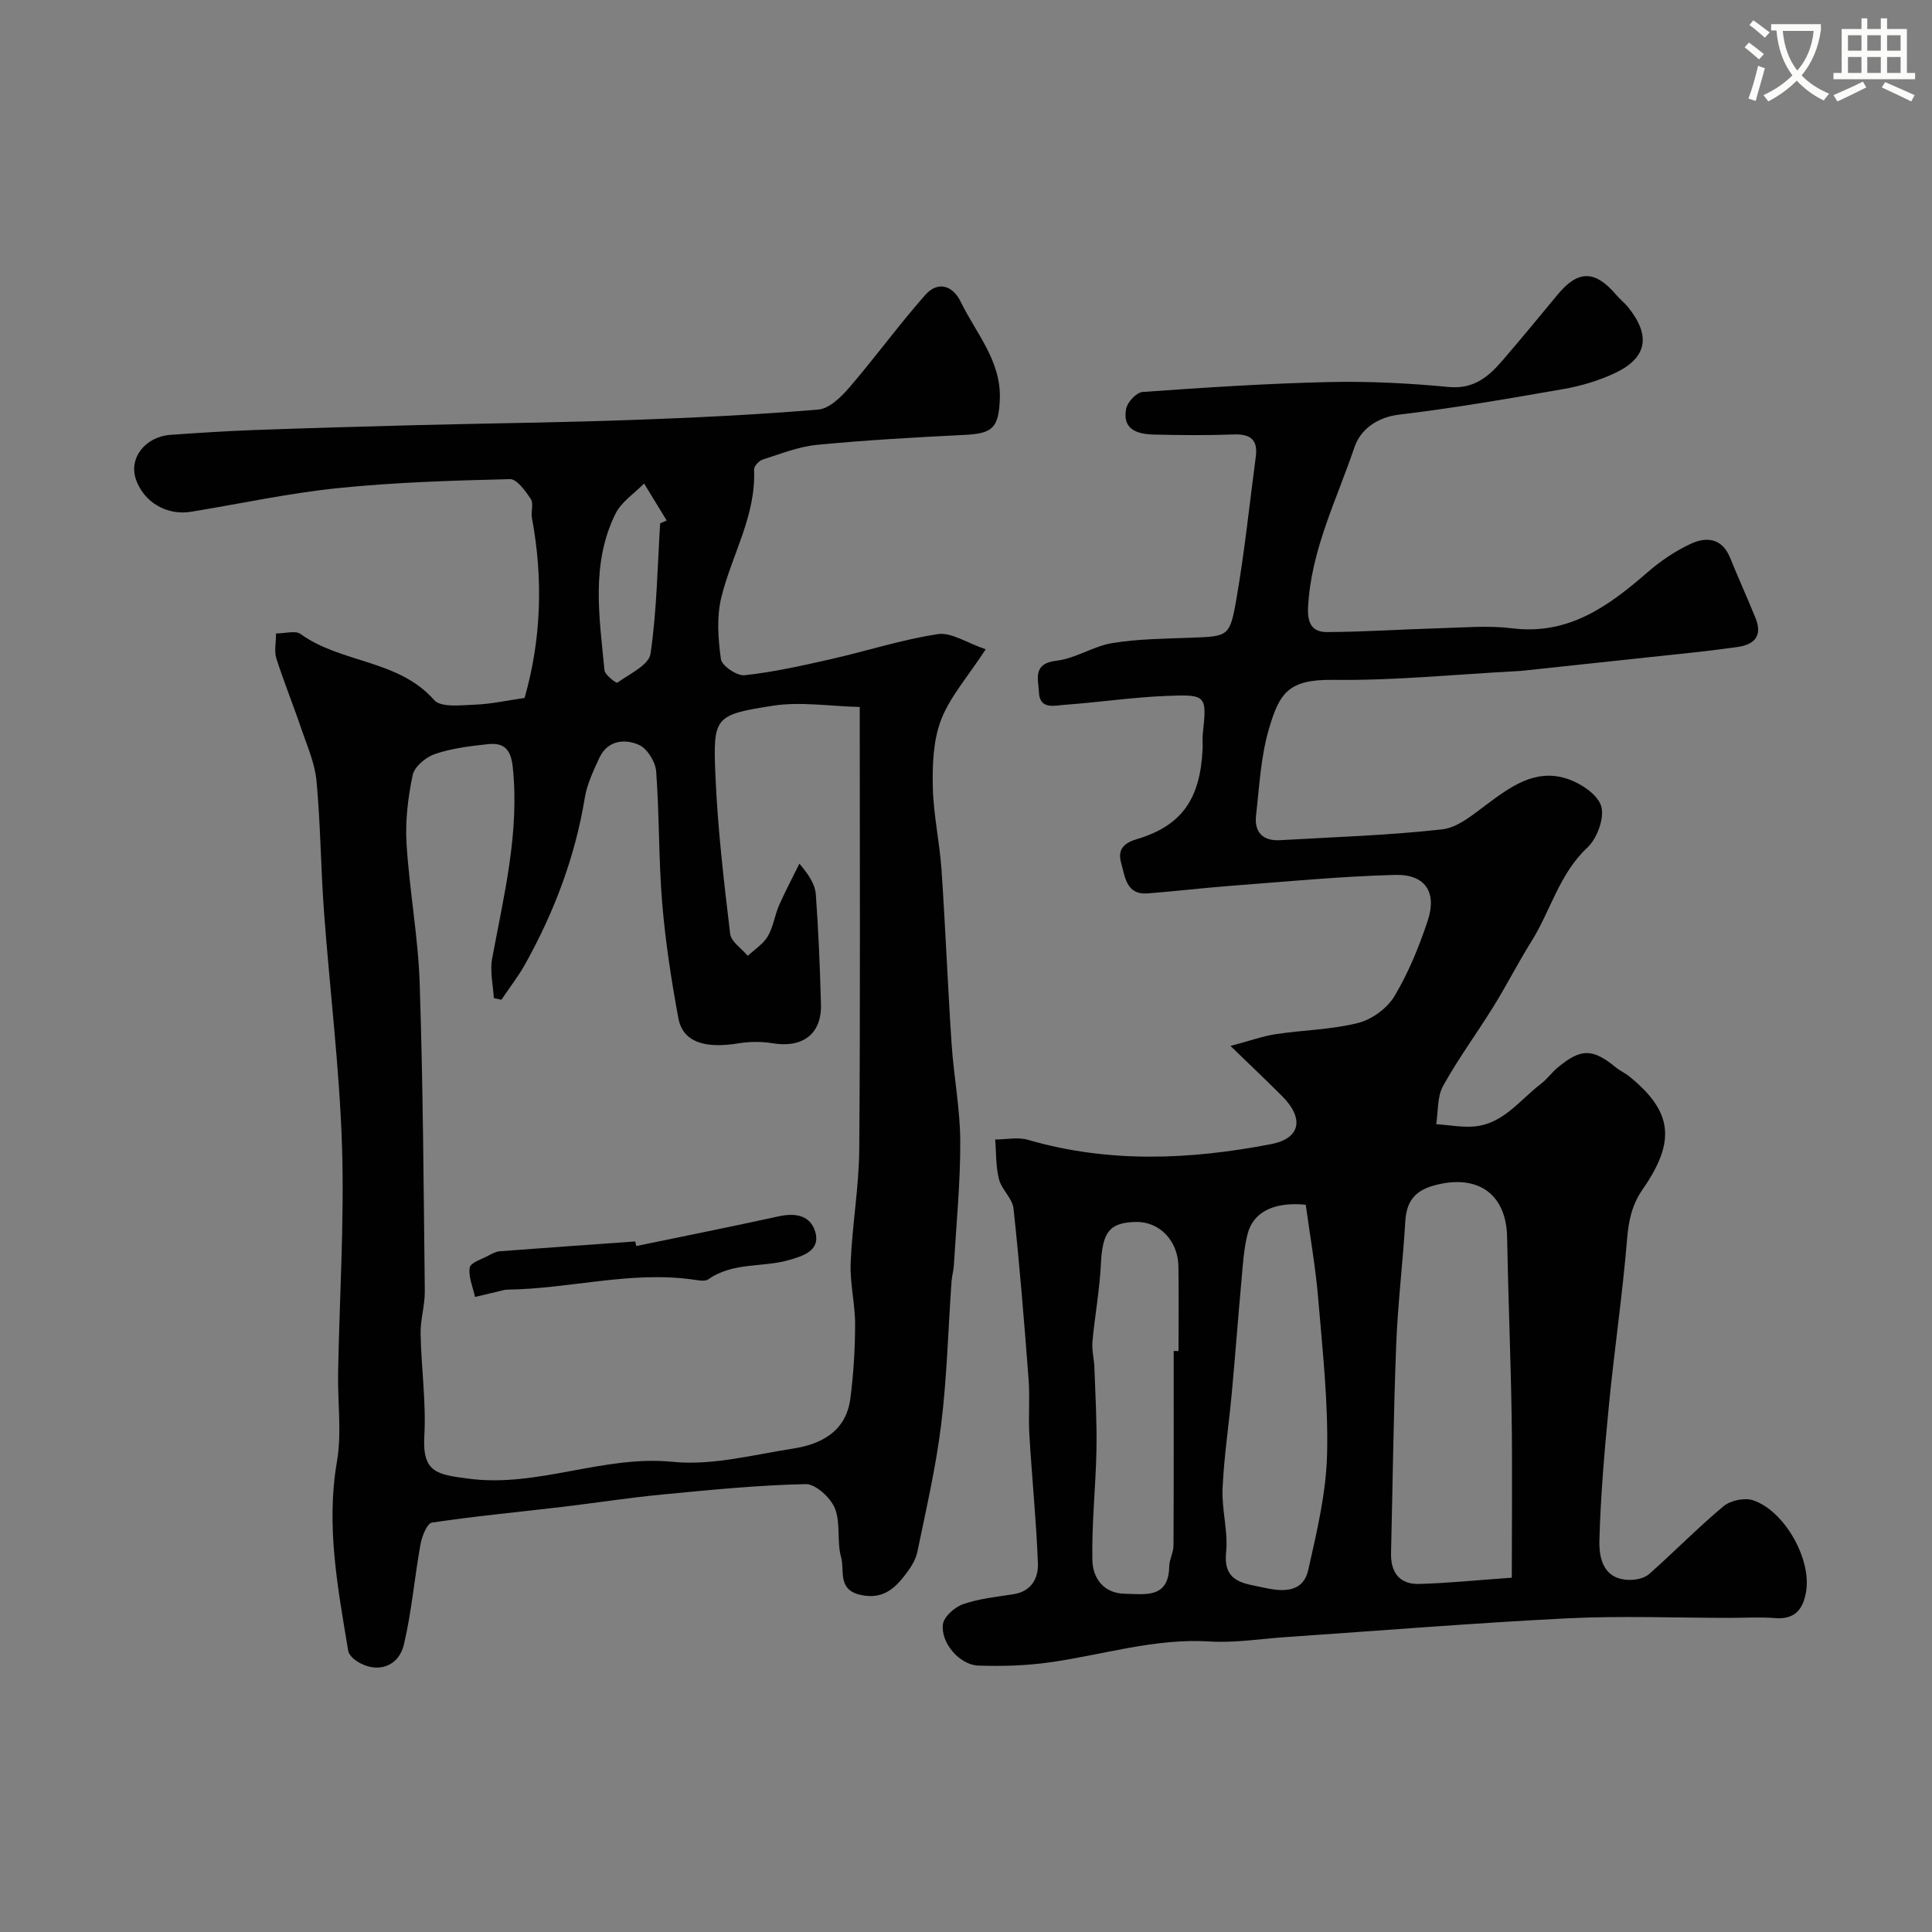 <svg enable-background="new 0 0 400 400" viewBox="0 0 400 400" xmlns="http://www.w3.org/2000/svg"><rect x="0" y="0" width="400" height="400" fill="#808080" stroke="none"/><path d="m362.1 8.8c1.1.8 2.1 1.6 3.1 2.4l-1 1.1c-1.3-1.1-2.3-2-3-2.5zm1.9 4.8c.5.2.9.4 1.4.5-.6 2.3-1.3 4.5-1.9 6.8l-1.5-.5c.8-2.1 1.4-4.3 2-6.8zm-1-9.4c1.3.9 2.4 1.8 3.4 2.5l-1 1.1c-1.4-1.2-2.4-2.1-3.2-2.6zm3.7 2.2v-1.4h10.3v1.2c-.5 3.6-1.8 6.8-4 9.4 1.5 1.6 3.4 2.8 5.7 3.8-.3.4-.7.8-1.1 1.4-2.3-1.1-4.1-2.5-5.6-4.1-1.6 1.6-3.6 3.1-5.9 4.3-.3-.5-.7-.9-1-1.3 2.4-1.1 4.4-2.5 6-4.1-1.9-2.5-3-5.6-3.3-9.3h-1.1zm8.8 0h-6.4c.3 3.3 1.3 6 3 8.2 2-2.2 3.1-5.1 3.4-8.2z" fill="#fbfcfa"/><path d="m385.3 3.8h1.3v2.2h2.8v-2.2h1.3v2.2h4.1v9.1h1.7v1.3h-16.9v-1.3h1.7v-9.1h4.1v-2.2zm.4 13.1.7 1.2c-1.8.9-3.8 1.9-6 2.9-.2-.4-.5-.8-.8-1.3 2.3-1 4.3-1.9 6.1-2.8zm-3.1-6.4h2.8v-3.2h-2.8zm0 4.6h2.8v-3.3h-2.8zm4-4.6h2.8v-3.2h-2.8zm0 4.6h2.8v-3.3h-2.8zm3.7 1.9c2.1.9 4.1 1.8 6.1 2.7l-.7 1.3c-2.2-1.1-4.2-2-6.1-2.9zm3.2-9.7h-2.8v3.2h2.8zm-2.8 7.8h2.8v-3.3h-2.8z" fill="#fbfcfa"/><g fill="#010102"><path d="m254.76 216.55c4.17-1.11 6.76-2.05 9.43-2.45 5.66-.85 11.49-.92 17-2.31 2.84-.71 6.02-3.04 7.52-5.55 2.9-4.84 5.08-10.2 6.87-15.58 1.98-5.95-.5-9.69-6.75-9.52-11.19.29-22.36 1.38-33.53 2.22-5.89.45-11.77 1.14-17.66 1.61-4.49.36-4.71-3.49-5.51-6.29-.68-2.4.06-4 3.2-4.93 9.43-2.81 13.19-8.39 13.66-18.76.05-1-.08-2.01.03-3 .85-7.99.85-8.25-7.47-7.91-7.04.28-14.06 1.33-21.1 1.84-2.11.15-5.19 1.07-5.35-2.58-.12-2.68-1.39-5.97 3.64-6.55 3.94-.45 7.61-3.01 11.56-3.65 5.38-.87 10.9-.9 16.37-1.11 7.56-.3 7.95-.17 9.29-7.87 1.71-9.81 2.73-19.75 4.04-29.63.47-3.53-1.16-4.71-4.6-4.58-5.49.21-11 .15-16.49.02-3.4-.08-6.6-.99-5.75-5.37.27-1.37 2.15-3.36 3.41-3.45 12.85-.91 25.72-1.76 38.59-2.05 8.26-.19 16.56.24 24.79 1.02 5.2.49 8.26-2.15 11.17-5.54 3.86-4.48 7.62-9.06 11.4-13.62 4.22-5.09 7.73-5.06 12.12.11.75.89 1.7 1.61 2.43 2.52 4.85 6.01 3.94 10.64-3.03 13.8-3.21 1.46-6.71 2.52-10.19 3.13-11.35 1.98-22.72 3.96-34.15 5.32-4.77.57-8.07 3.2-9.28 6.77-3.68 10.88-9.01 21.29-9.6 33.16-.18 3.61 1.11 5.1 3.94 5.09 7.77-.03 15.53-.57 23.3-.79 5-.14 10.06-.6 14.98.01 11.71 1.47 19.98-4.57 28.07-11.6 2.68-2.33 5.73-4.4 8.94-5.89 3.22-1.5 6.47-1.22 8.13 2.85 1.7 4.18 3.56 8.29 5.26 12.46 1.54 3.78-.19 5.6-3.89 6.08-2.58.34-5.17.7-7.76.98-12.22 1.32-24.45 2.62-36.67 3.92-.33.04-.66.05-1 .07-12.7.67-25.41 1.97-38.1 1.81-9.28-.12-11.11 2.7-13.31 10.18-1.68 5.73-1.97 11.89-2.66 17.88-.4 3.49 1.42 5.34 4.99 5.13 11.19-.65 22.41-.99 33.54-2.24 3.25-.36 6.41-3.07 9.25-5.18 4.92-3.66 9.94-7.33 16.33-5.39 2.87.87 6.52 3.21 7.33 5.7.78 2.38-.8 6.73-2.82 8.62-5.85 5.46-7.62 13.08-11.62 19.47-2.75 4.39-5.1 9.03-7.83 13.44-3.42 5.53-7.31 10.79-10.45 16.47-1.23 2.22-.99 5.24-1.42 7.9 2.63.18 5.3.71 7.89.48 6.02-.54 9.42-5.49 13.77-8.8 1.31-1 2.3-2.42 3.58-3.47 4.77-3.93 7.16-3.88 11.95.04.88.72 1.96 1.19 2.84 1.91 8.83 7.2 9.69 13.28 2.74 23.3-2.29 3.3-2.94 6.57-3.26 10.45-.94 11.42-2.63 22.78-3.74 34.19-.91 9.34-1.73 18.71-1.98 28.09-.1 3.79.87 8.15 6.31 8.17 1.35.01 3.04-.37 4-1.22 5.2-4.61 10.08-9.6 15.41-14.05 1.43-1.19 4.35-1.8 6.1-1.21 6.47 2.17 12.02 12.03 11 18.71-.55 3.61-2.14 6.02-6.41 5.68-3.15-.25-6.33-.05-9.49-.05-11.2 0-22.42-.45-33.6.1-19.42.97-38.81 2.56-58.21 3.88-5.27.36-10.57 1.23-15.79.91-11.37-.71-22.08 2.77-33.1 4.32-4.88.69-9.89.84-14.83.67-3.83-.14-7.79-4.68-7.31-8.54.2-1.59 2.45-3.58 4.19-4.18 3.34-1.15 6.96-1.51 10.49-2.07 3.68-.59 5.1-3.36 4.99-6.36-.34-8.88-1.24-17.74-1.77-26.61-.23-3.82.13-7.68-.16-11.49-.9-11.8-1.85-23.61-3.12-35.38-.23-2.1-2.46-3.92-3.01-6.06-.68-2.64-.56-5.48-.79-8.23 2.27 0 4.7-.54 6.8.07 16.72 4.86 33.55 4.13 50.32.89 6.17-1.19 6.86-5.36 2.3-9.93-3.25-3.25-6.6-6.42-10.7-10.4zm58.24 110.09c0-12.14.13-22.72-.03-33.29-.19-12.41-.72-24.81-.94-37.21-.16-8.97-6.11-13.15-15.06-10.72-4.1 1.11-5.78 3.37-6.02 7.47-.5 8.51-1.55 16.98-1.88 25.49-.56 14.39-.73 28.8-1.07 43.2-.09 3.96 1.76 6.47 5.8 6.36 5.99-.17 11.98-.78 19.2-1.3zm-42.66-77.21c-6.58-.66-10.9 1.52-12.05 6.08-.8 3.15-.97 6.46-1.27 9.72-.7 7.69-1.27 15.39-1.98 23.07-.61 6.63-1.62 13.23-1.92 19.87-.2 4.39 1.18 8.9.73 13.23-.66 6.34 3.94 6.43 7.69 7.28 3.69.83 8.21 1.31 9.32-3.64 1.78-7.91 3.71-15.97 3.9-24.01.25-10.67-.93-21.38-1.83-32.05-.55-6.62-1.72-13.18-2.59-19.55zm-27.34 30.28h1c0-5.83.07-11.67-.02-17.5-.08-5.36-3.95-9.32-8.8-9.22-5.53.12-6.93 2.12-7.25 8.71-.26 5.37-1.26 10.7-1.75 16.07-.16 1.75.34 3.56.4 5.34.2 5.67.54 11.35.43 17.02-.14 7.6-.99 15.2-.85 22.79.07 3.72 2.2 6.96 6.75 7.05 4.23.08 9.05 1.03 9.17-5.7.03-1.43.87-2.84.88-4.27.07-13.42.04-26.85.04-40.29z"/><path d="m57.15 131.15c1.92 0 4.02-.66 5.08.11 8.43 6.1 20.22 5.24 27.66 13.68 1.41 1.6 5.61 1.06 8.5.95 3.26-.12 6.5-.85 10.22-1.39 3.44-12.03 3.89-24.57 1.52-37.27-.24-1.29.39-2.98-.24-3.92-1.1-1.66-2.88-4.15-4.32-4.11-11.88.29-23.79.65-35.6 1.86-10.21 1.04-20.3 3.25-30.45 4.9-5 .81-9.72-1.99-11.36-6.65-1.57-4.44 1.87-8.92 7.24-9.29 5.76-.4 11.53-.78 17.3-.99 11.27-.41 22.53-.73 33.8-1.02 14.77-.37 29.54-.53 44.3-1.06 12.88-.46 25.76-1.08 38.59-2.15 2.29-.19 4.76-2.6 6.46-4.58 5.39-6.26 10.25-12.97 15.72-19.16 2.59-2.93 5.68-1.99 7.34 1.43 3.17 6.53 8.42 12.25 8.09 20.21-.25 5.93-1.52 7.05-7.29 7.34-10.2.51-20.4 1.08-30.56 2.06-3.82.37-7.54 1.87-11.25 3.05-.76.24-1.81 1.38-1.78 2.06.43 9.51-4.56 17.57-6.75 26.36-1.02 4.08-.71 8.67-.11 12.9.19 1.38 3.32 3.5 4.89 3.33 5.97-.65 11.88-1.97 17.75-3.3 7.44-1.68 14.75-4.07 22.26-5.21 2.8-.43 6.01 1.81 9.92 3.14-3.77 5.77-7.39 9.83-9.23 14.58-1.64 4.25-1.82 9.28-1.72 13.95.12 5.71 1.41 11.39 1.8 17.11.82 12.03 1.29 24.07 2.09 36.1.45 6.71 1.76 13.39 1.79 20.08.04 8.57-.82 17.14-1.32 25.71-.07 1.14-.41 2.26-.49 3.4-.69 9.86-.94 19.77-2.14 29.56-1.09 8.86-3.12 17.61-4.93 26.37-.34 1.67-1.4 3.3-2.46 4.69-2.28 2.99-4.77 5.2-9.24 4.24-4.93-1.05-3.32-5.1-4.09-7.82-.92-3.25-.05-7.09-1.29-10.13-.9-2.21-4-5.05-6.07-5-9.85.21-19.7 1.2-29.53 2.14-7.01.67-13.97 1.76-20.96 2.59-8.96 1.06-17.94 1.9-26.86 3.24-1.02.15-2.07 2.84-2.37 4.49-1.25 6.89-1.82 13.93-3.43 20.72-1.13 4.79-5.74 6.1-9.76 3.48-.76-.49-1.64-1.35-1.78-2.15-2.14-12.97-4.63-25.84-2.33-39.18 1.03-5.99.12-12.3.24-18.47.29-15.6 1.3-31.22.81-46.8-.52-16.26-2.55-32.48-3.74-48.72-.66-8.96-.7-17.97-1.54-26.91-.34-3.66-1.92-7.23-3.13-10.77-1.66-4.91-3.62-9.72-5.2-14.66-.45-1.48-.05-3.23-.05-5.12zm120.85 15.22c-6.24-.15-12.28-1.15-18.02-.25-12.04 1.88-12.37 2.3-11.86 14.39.46 10.97 1.75 21.91 3.05 32.82.19 1.64 2.38 3.05 3.65 4.57 1.42-1.33 3.2-2.45 4.15-4.06 1.13-1.91 1.41-4.3 2.31-6.37 1.29-2.94 2.81-5.78 4.23-8.66 2.06 2.43 3.26 4.37 3.4 6.39.55 7.58.86 15.18 1.06 22.78.16 6.1-3.8 9.04-10 8.02-2.3-.38-4.76-.37-7.06.01-7.13 1.17-11.57-.32-12.47-5.24-1.45-7.87-2.68-15.82-3.34-23.8-.75-9.06-.57-18.2-1.25-27.27-.15-1.97-1.85-4.73-3.56-5.48-3-1.32-6.52-.95-8.22 2.73-1.22 2.64-2.52 5.38-2.99 8.2-2 12.22-6.3 23.58-12.28 34.34-1.45 2.62-3.32 5.01-4.99 7.5-.52-.12-1.05-.23-1.57-.35-.15-2.73-.84-5.56-.35-8.17 2.43-13.12 5.7-26.07 4.27-39.66-.4-3.81-1.91-5.08-5.14-4.74-3.7.39-7.48.86-10.97 2.04-1.87.63-4.24 2.61-4.61 4.36-.98 4.63-1.55 9.49-1.27 14.2.59 9.66 2.4 19.25 2.72 28.9.7 21.24.82 42.51 1.06 63.77.03 2.92-.93 5.86-.87 8.78.13 7.1 1.17 14.22.77 21.27-.43 7.54 2.73 7.89 9.06 8.74 14.42 1.94 27.93-4.93 42.42-3.47 8.11.81 16.58-1.46 24.83-2.74 5.95-.92 11.01-3.6 11.89-10.35.67-5.07.98-10.22.99-15.34.01-4.25-1.09-8.53-.92-12.76.32-7.87 1.72-15.72 1.78-23.58.23-29.99.1-59.97.1-91.52zm-41.32-38.02c.45-.2.9-.39 1.35-.59-1.56-2.55-3.12-5.11-4.68-7.66-2.01 2.07-4.7 3.8-5.92 6.26-5.15 10.4-3.32 21.48-2.28 32.4.09.99 2.45 2.73 2.65 2.59 2.51-1.81 6.54-3.66 6.88-5.98 1.31-8.91 1.43-18 2-27.02z"/><path d="m131.72 257.98c9.87-2.04 19.75-4.02 29.59-6.17 3.45-.75 6.51-.14 7.49 3.26 1.13 3.93-2.75 5.01-5.28 5.76-5.52 1.65-11.75.41-16.88 4.05-.67.47-1.97.21-2.95.07-13-1.89-25.7 1.89-38.6 2.05-.65.01-1.29.23-1.93.38-1.61.37-3.21.76-4.81 1.14-.44-2.04-1.41-4.17-1.1-6.08.17-1.04 2.53-1.74 3.95-2.52.71-.39 1.49-.8 2.27-.86 9.35-.71 18.7-1.36 28.05-2.03.07.32.13.64.2.95z"/></g></svg>